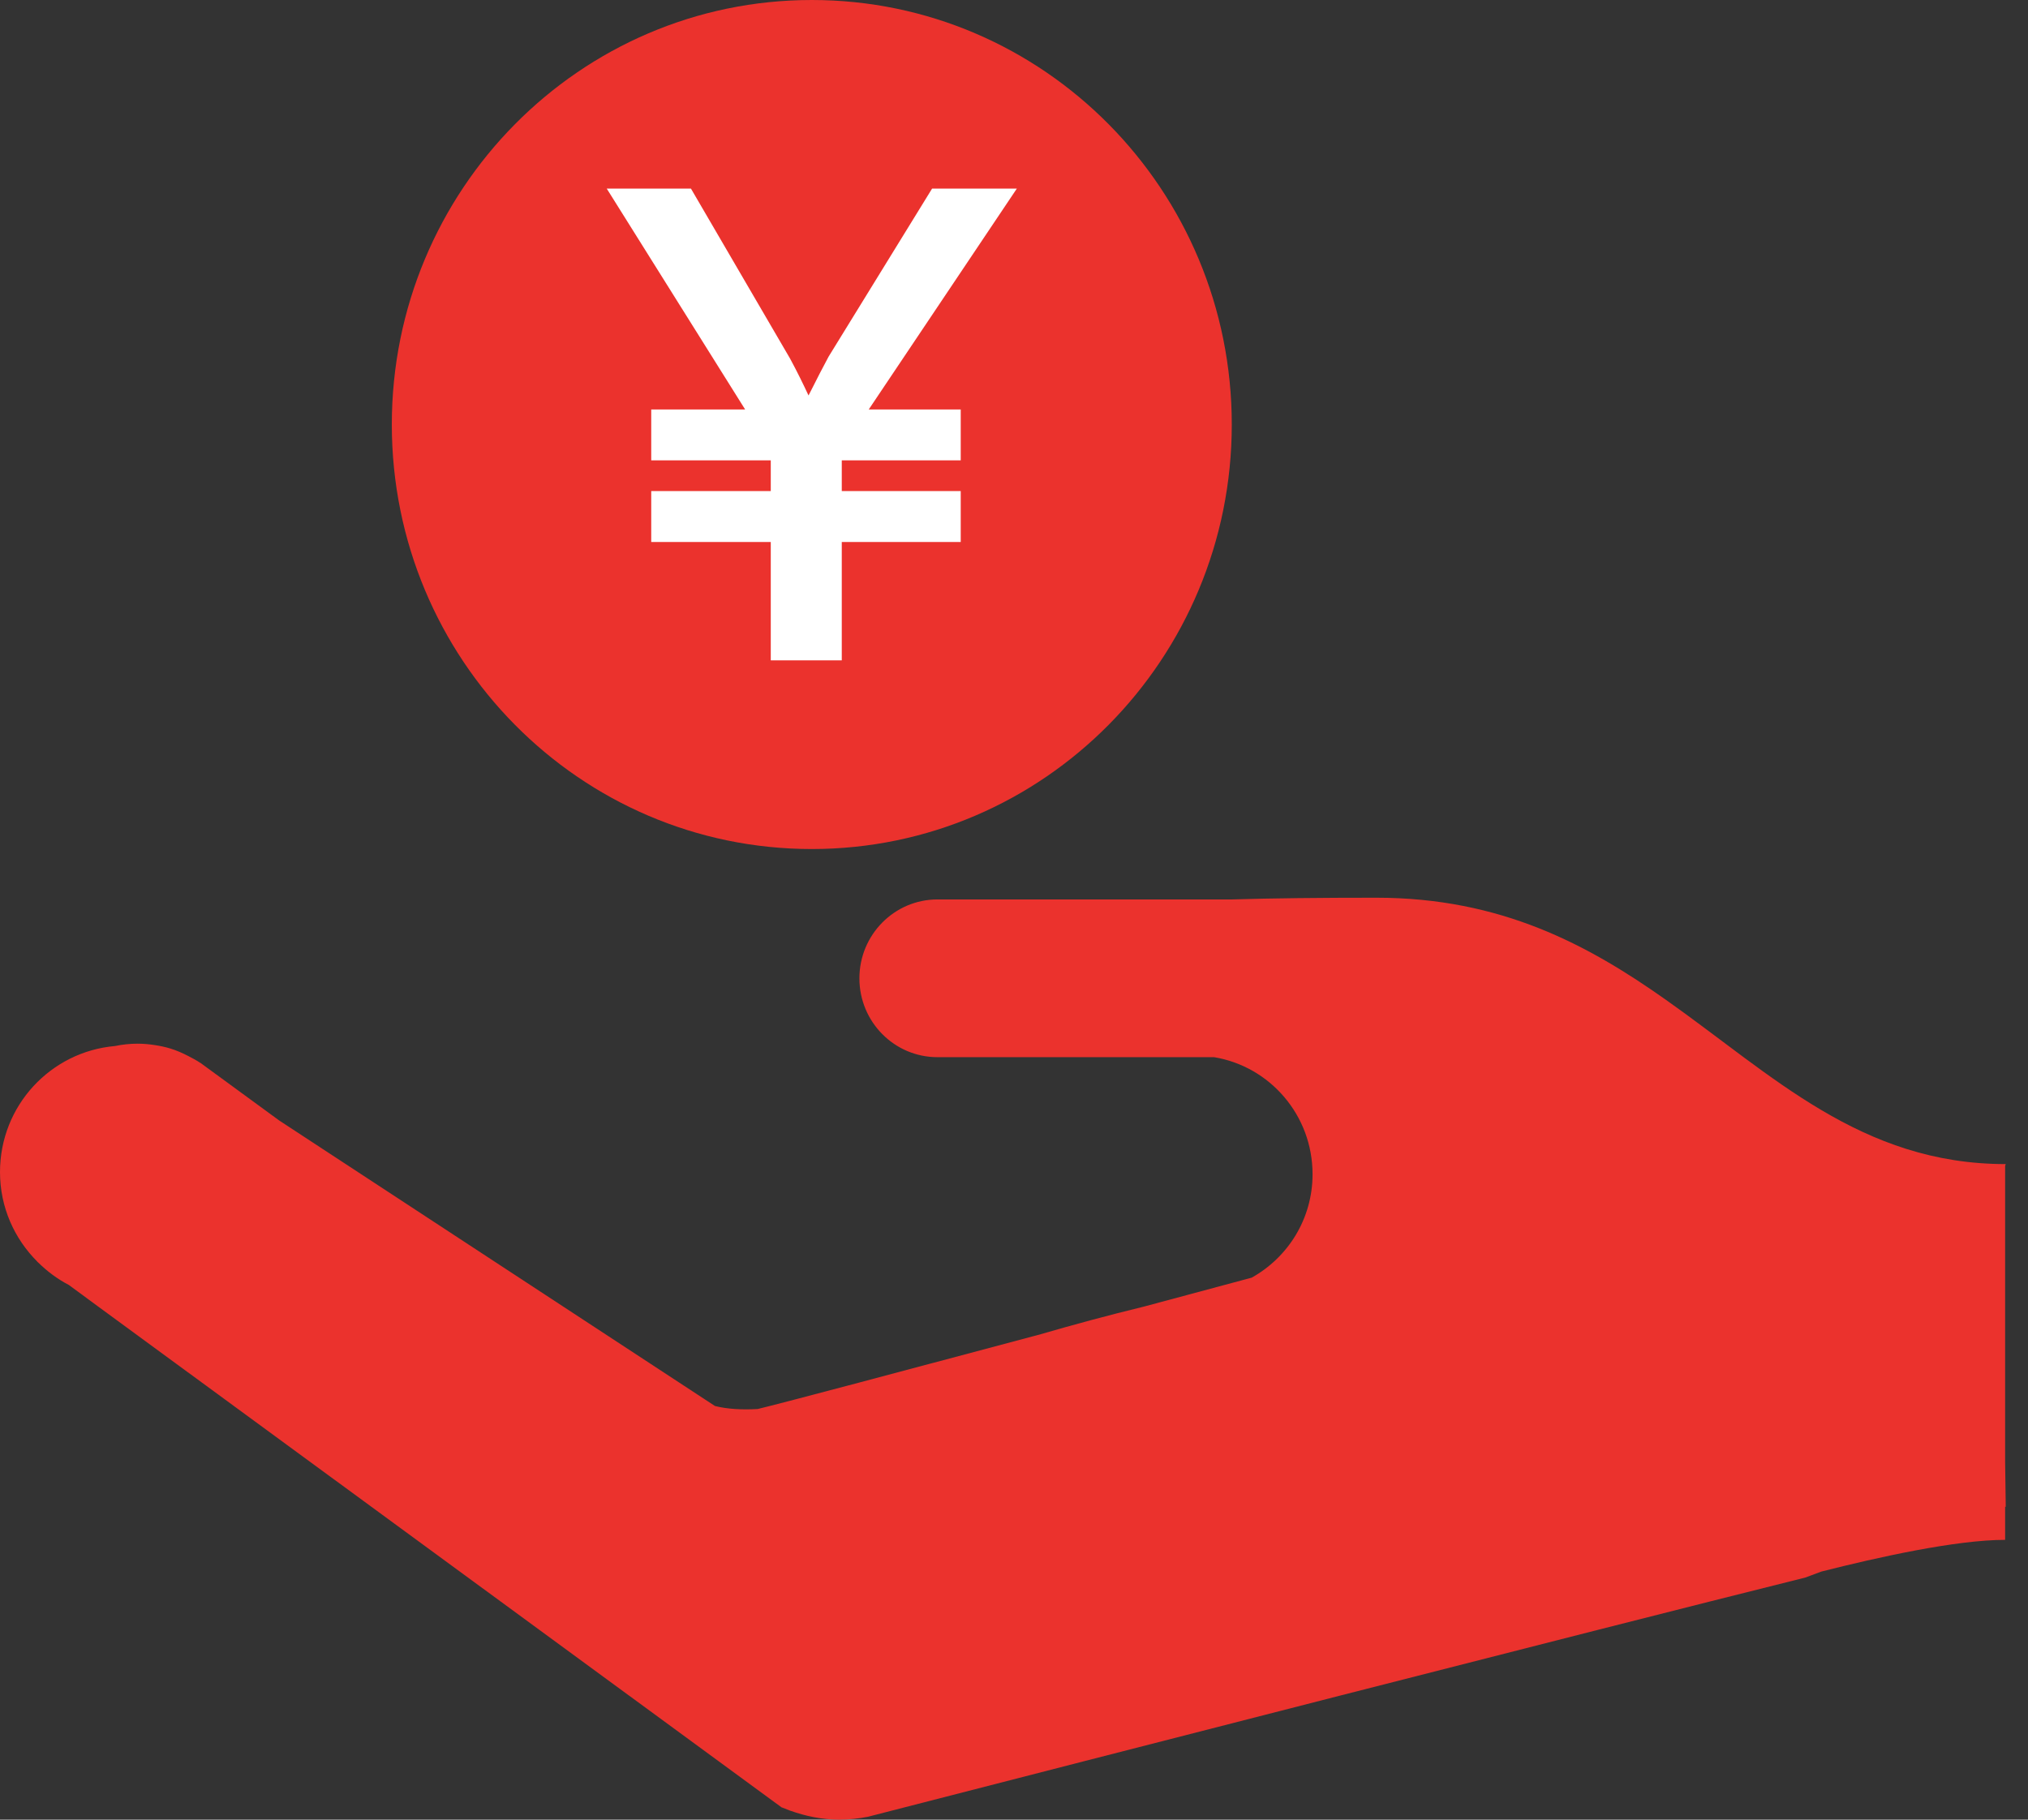 <svg width="78" height="70" viewBox="0 0 78 70" fill="none" xmlns="http://www.w3.org/2000/svg">
<rect x="0" y="0" width="78" height="70" fill="#333333" stroke="none"/>
<g clip-path="url(#clip0_5297_58376)">
<path d="M77.12 44.849L77.144 44.781C71.572 44.781 68.162 41.346 64.06 38.452C61.084 36.352 57.743 34.534 52.937 34.534C50.777 34.534 48.945 34.553 47.391 34.6H36.057C34.4 34.6 33.054 35.96 33.054 37.635C33.054 39.311 34.399 40.668 36.057 40.668H46.697C48.843 41.024 50.483 42.901 50.483 45.171C50.483 46.892 49.533 48.374 48.141 49.15C47.803 49.242 46.179 49.68 44.004 50.261C42.603 50.602 41.274 50.963 40.027 51.325L39.76 51.397C35.087 52.646 30.055 53.986 29.141 54.203C28.538 54.236 27.985 54.209 27.499 54.087L10.738 43.103L7.703 40.883V40.887C7.558 40.789 7.403 40.706 7.247 40.627C7.024 40.511 6.793 40.408 6.548 40.334C6.356 40.275 6.158 40.234 5.954 40.203C5.74 40.17 5.521 40.149 5.297 40.149C4.999 40.149 4.707 40.18 4.424 40.239C1.949 40.455 0 42.531 0 45.09C0 46.444 0.555 47.654 1.437 48.535L1.434 48.54L1.459 48.557C1.809 48.903 2.207 49.202 2.647 49.43L3.802 50.28L30.072 69.535L30.074 69.53C30.183 69.571 30.29 69.613 30.398 69.656C30.988 69.864 31.612 69.999 32.275 69.999C32.66 69.999 33.035 69.958 33.4 69.885L33.532 69.85C42.433 67.56 60.825 62.833 69.432 60.687C69.645 60.608 69.844 60.533 70.052 60.456C72.25 59.898 75.243 59.236 77.12 59.236V57.964L77.144 57.962L77.12 56.216V44.847V44.849Z" fill="#EB322D"/>
<path d="M31.223 32.661C40.144 32.661 47.376 25.35 47.376 16.331C47.376 7.311 40.144 0 31.223 0C22.302 0 15.07 7.311 15.07 16.331C15.07 25.35 22.302 32.661 31.223 32.661Z" fill="#EB322D"/>
<path d="M39.109 7.256H35.849L31.878 13.705L31.866 13.725C31.627 14.168 31.419 14.578 31.219 14.975C31.178 15.055 31.138 15.135 31.097 15.213C30.885 14.76 30.681 14.338 30.388 13.795L26.575 7.255H23.336L28.659 15.752H25.047V17.71H29.645V18.89H25.047V20.849H29.645V25.404H32.376V20.849H36.951V18.89H32.376V17.71H36.951V15.752H33.413L39.109 7.255V7.256Z" fill="white"/>
</g>
<defs>
<clipPath id="clip0_5297_58376">
<rect width="77.143" height="70" fill="white"/>
</clipPath>
</defs>
</svg>
